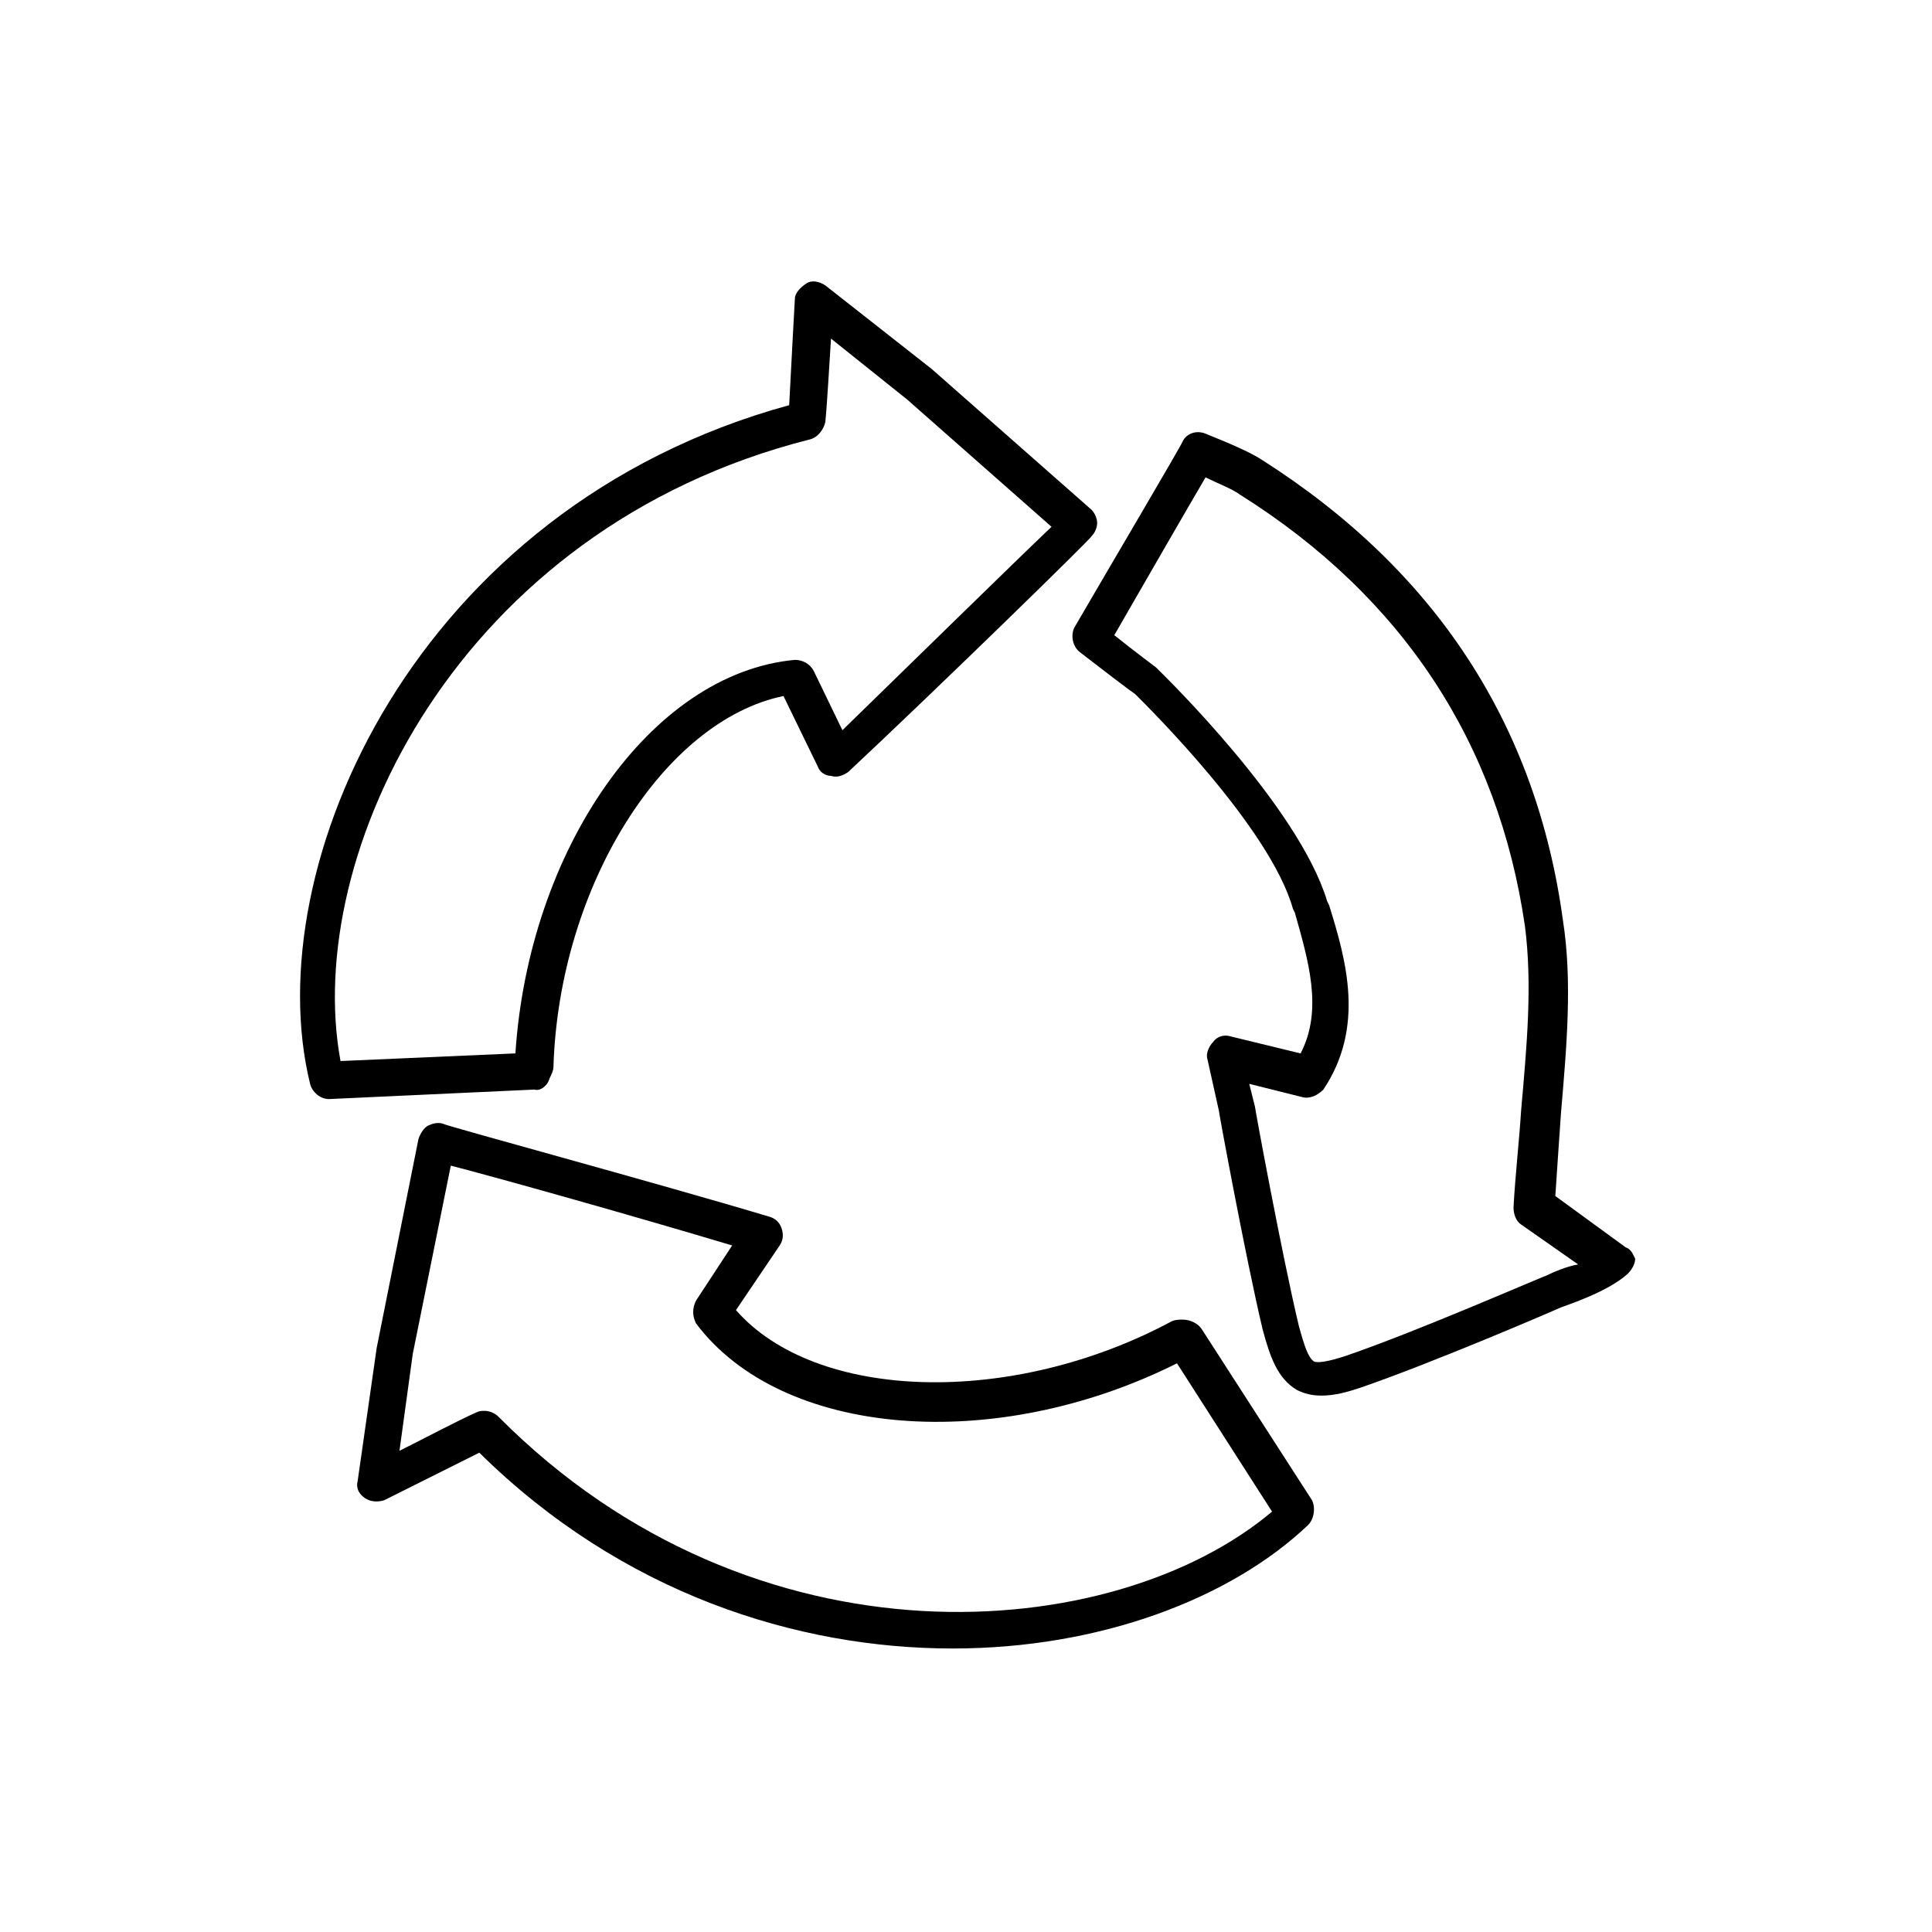 <?xml version="1.0" encoding="UTF-8"?>
<!-- The Best Svg Icon site in the world: iconSvg.co, Visit us! https://iconsvg.co -->
<svg fill="#000000" width="800px" height="800px" version="1.1" viewBox="144 144 512 512" xmlns="http://www.w3.org/2000/svg">
 <g>
  <path d="m462.47 496.23c-1.008-1.512-3.023-2.519-5.039-2.519-1.008 0-2.016 0-3.023 0.504-42.32 22.672-94.211 21.16-115.37-3.023l11.586-17.129c1.008-1.512 1.008-3.023 0.504-4.535-0.504-1.512-1.512-2.519-3.023-3.023-30.23-9.07-86.152-24.184-86.656-24.688-1.512-0.504-3.023 0-4.031 0.504-1.008 0.504-2.016 2.016-2.519 3.527l-11.082 55.418-5.039 35.266c-0.504 2.016 0.504 3.527 2.016 4.535s3.527 1.008 5.039 0.504c0 0 16.121-8.062 25.191-12.594 37.785 37.281 84.137 51.891 125.45 51.891 38.793 0 73.555-13.098 94.211-32.746 1.512-1.512 2.016-4.535 1.008-6.551zm-186.41 23.176c-1.008-1.008-2.519-1.512-3.527-1.512-1.008 0-1.512 0-2.519 0.504-4.535 2.016-13.098 6.551-20.152 10.078l3.527-25.695 10.078-49.879c13.602 3.527 49.375 13.602 74.562 21.16l-9.574 14.609c-1.008 2.016-1.008 4.031 0 6.047 22.672 30.23 79.098 34.762 127.46 10.578l25.191 39.297c-41.816 35.27-137.04 43.328-205.05-25.188z"/>
  <path d="m289.66 429.72c0.504-1.008 1.008-2.016 1.008-3.023 1.512-47.863 29.223-91.691 60.961-98.242l9.07 18.641c0.504 1.512 2.016 2.519 3.527 2.519 1.512 0.504 3.023 0 4.535-1.008 23.176-21.664 64.488-61.969 64.488-62.473 1.008-1.008 1.512-2.519 1.512-3.527s-0.504-2.519-1.512-3.527l-42.32-37.281-28.215-22.168c-1.512-1.008-3.527-1.512-5.039-0.504-1.512 1.008-3.023 2.519-3.023 4.031 0 0-1.008 18.137-1.512 28.215-99.25 27.207-141.07 122.43-126.96 179.86 0.504 2.016 2.519 4.031 5.039 4.031l54.41-2.519c1.512 0.504 3.527-1.008 4.031-3.023zm-55.418-4.535c-10.078-54.41 30.73-141.07 124.44-164.75 2.016-0.504 3.527-2.519 4.031-4.535 0.504-5.039 1.008-14.609 1.512-22.168l20.152 16.121 38.289 33.754c-10.078 9.574-36.777 35.77-55.418 53.906l-7.559-15.617c-1.008-2.016-3.023-3.023-5.039-3.023-38.289 3.531-70.535 50.387-74.062 104.29z"/>
  <path d="m574.82 474.56-18.641-13.602c0.504-7.559 1.008-15.113 1.512-22.168 1.512-17.633 3.023-34.762 0.504-50.883-7.055-51.895-33.754-92.703-79.602-121.93-4.535-3.023-14.105-6.551-15.113-7.055-2.519-1.008-5.039 0-6.047 2.016 0 0.504-19.648 33.754-28.719 49.375-1.008 2.016-0.504 5.039 1.512 6.551 4.535 3.527 13.098 10.078 14.609 11.082 3.023 3.023 35.77 35.266 41.816 56.93l0.504 1.008c3.527 12.594 7.559 25.695 1.512 37.281l-18.641-4.535c-1.512-0.504-3.527 0-4.535 1.512-1.008 1.008-2.016 3.023-1.512 4.535l3.023 13.602c0 0.504 7.055 38.793 11.586 57.938 2.016 7.559 4.031 13.098 9.07 16.121 2.016 1.008 4.031 1.512 6.551 1.512 3.527 0 7.055-1.008 10.078-2.016 19.145-6.551 51.891-20.656 52.898-21.16 1.008-0.504 12.594-4.031 18.137-9.07 1.008-1.008 2.016-2.519 2.016-4.031-0.504-1-1.008-2.512-2.519-3.016zm-21.16 7.559c-0.504 0-33.754 14.609-52.898 21.16-4.535 1.512-7.559 2.016-8.566 1.512-1.512-1.008-2.519-4.031-4.031-9.574-4.535-19.145-11.586-57.434-11.586-57.938l-1.512-6.047 14.105 3.527c2.016 0.504 4.031-0.504 5.543-2.016 11.082-16.625 6.047-34.258 1.512-48.871l-0.504-1.008c-7.559-25.191-43.328-59.953-44.84-61.465l-0.504-0.504s-6.047-4.535-11.082-8.566c7.559-13.098 19.145-33.25 24.184-41.816 3.023 1.512 7.055 3.023 9.07 4.535 43.328 27.207 68.52 66 75.57 114.36 2.016 15.617 0.504 31.738-1.008 48.871-0.504 8.062-1.512 16.625-2.016 25.695 0 1.512 0.504 3.527 2.016 4.535l15.113 10.578c-3.023 0.508-6.551 2.019-8.566 3.027z"/>
 </g>
</svg>